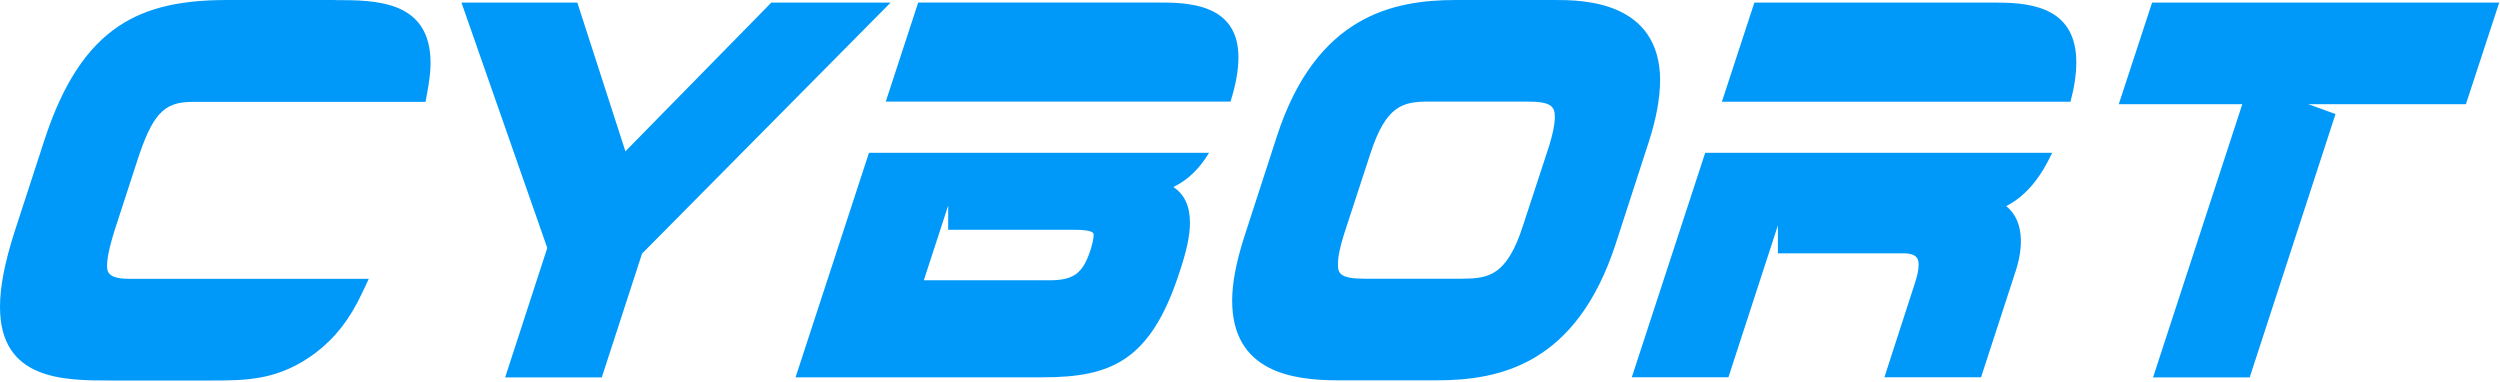 <?xml version="1.0" encoding="UTF-8"?> <svg xmlns="http://www.w3.org/2000/svg" width="157" height="24" viewBox="0 0 157 24" fill="none"><path d="M21.038 0H14.303C8.961 0 5.174 1.473 2.784 8.813L0.896 14.613C0.292 16.507 0 18.029 0 19.27C0 23.896 4.027 23.896 6.97 23.896H13.193C15.495 23.896 17.486 23.896 19.82 22.16C21.063 21.207 21.964 20.052 22.737 18.408L23.161 17.509H8.106C6.724 17.509 6.724 17.02 6.724 16.666C6.724 15.969 7.067 14.833 7.446 13.702L8.577 10.225C9.554 7.181 10.271 6.399 12.067 6.399H26.723L26.81 5.928C26.964 5.109 27.04 4.48 27.04 3.96C27.04 0.006 23.571 0.006 21.038 0.006V0Z" fill="#0199F9"></path><path d="M48.436 0.165L39.276 9.503L36.257 0.165H28.98L34.369 15.572L31.723 23.7H37.792L40.32 15.927L55.928 0.165H48.436Z" fill="#0199F9"></path><path d="M104.257 5.079C104.257 0 99.273 0 97.635 0H91.438C87.498 0 82.656 0.972 80.19 8.556L78.143 14.863C77.631 16.458 77.38 17.772 77.38 18.872C77.38 23.364 81.177 23.884 84.028 23.884H90.225C94.165 23.884 99.001 22.906 101.473 15.291L103.52 8.984C104.006 7.493 104.252 6.179 104.252 5.06L104.257 5.079ZM91.898 17.503H85.701C84.135 17.503 84.023 17.161 84.023 16.593C84.023 16.122 84.151 15.505 84.422 14.655L86.065 9.632C87.052 6.6 88.112 6.38 89.744 6.38H95.941C97.4 6.38 97.645 6.68 97.645 7.352C97.645 7.78 97.522 8.403 97.277 9.192L95.629 14.215C94.636 17.271 93.505 17.497 91.898 17.497V17.503Z" fill="#0199F9"></path><path d="M156.951 0.165H135.151L133.058 6.545H140.816L135.212 23.7H141.281L146.67 7.163L144.966 6.545H154.858L156.951 0.165Z" fill="#0199F9"></path><path d="M77.273 6.387C77.606 5.336 77.774 4.419 77.774 3.594C77.774 0.159 74.469 0.159 72.688 0.159H57.663L55.626 6.381H77.273V6.387Z" fill="#0199F9"></path><path d="M75.932 9.595H54.572L49.961 23.695H65.493C69.76 23.695 72.263 22.674 74.069 17.106C74.525 15.749 74.729 14.79 74.729 13.983C74.729 12.944 74.382 12.199 73.686 11.746C74.653 11.276 75.359 10.543 75.932 9.589V9.595ZM68.471 15.731C67.995 17.18 67.417 17.601 65.897 17.601H58.016L59.546 12.908V14.43H67.432C68.681 14.43 68.681 14.637 68.681 14.759C68.681 14.961 68.609 15.291 68.476 15.731H68.471Z" fill="#0199F9"></path><path d="M130.028 6.387C130.269 5.477 130.392 4.651 130.392 3.918C130.392 0.587 127.761 0.165 125.469 0.165H110.173L108.136 6.387H130.028Z" fill="#0199F9"></path><path d="M128.882 9.595H107.087L102.476 23.694H108.545L111.652 14.154V15.908H119.538C120.489 15.908 120.489 16.373 120.489 16.654C120.489 16.953 120.392 17.393 120.223 17.882L118.34 23.694H124.409L126.523 17.21C126.784 16.458 126.912 15.762 126.912 15.144C126.912 14.173 126.589 13.421 125.991 12.944C127.336 12.254 128.222 11.001 128.877 9.595H128.882Z" fill="#0199F9"></path></svg> 
